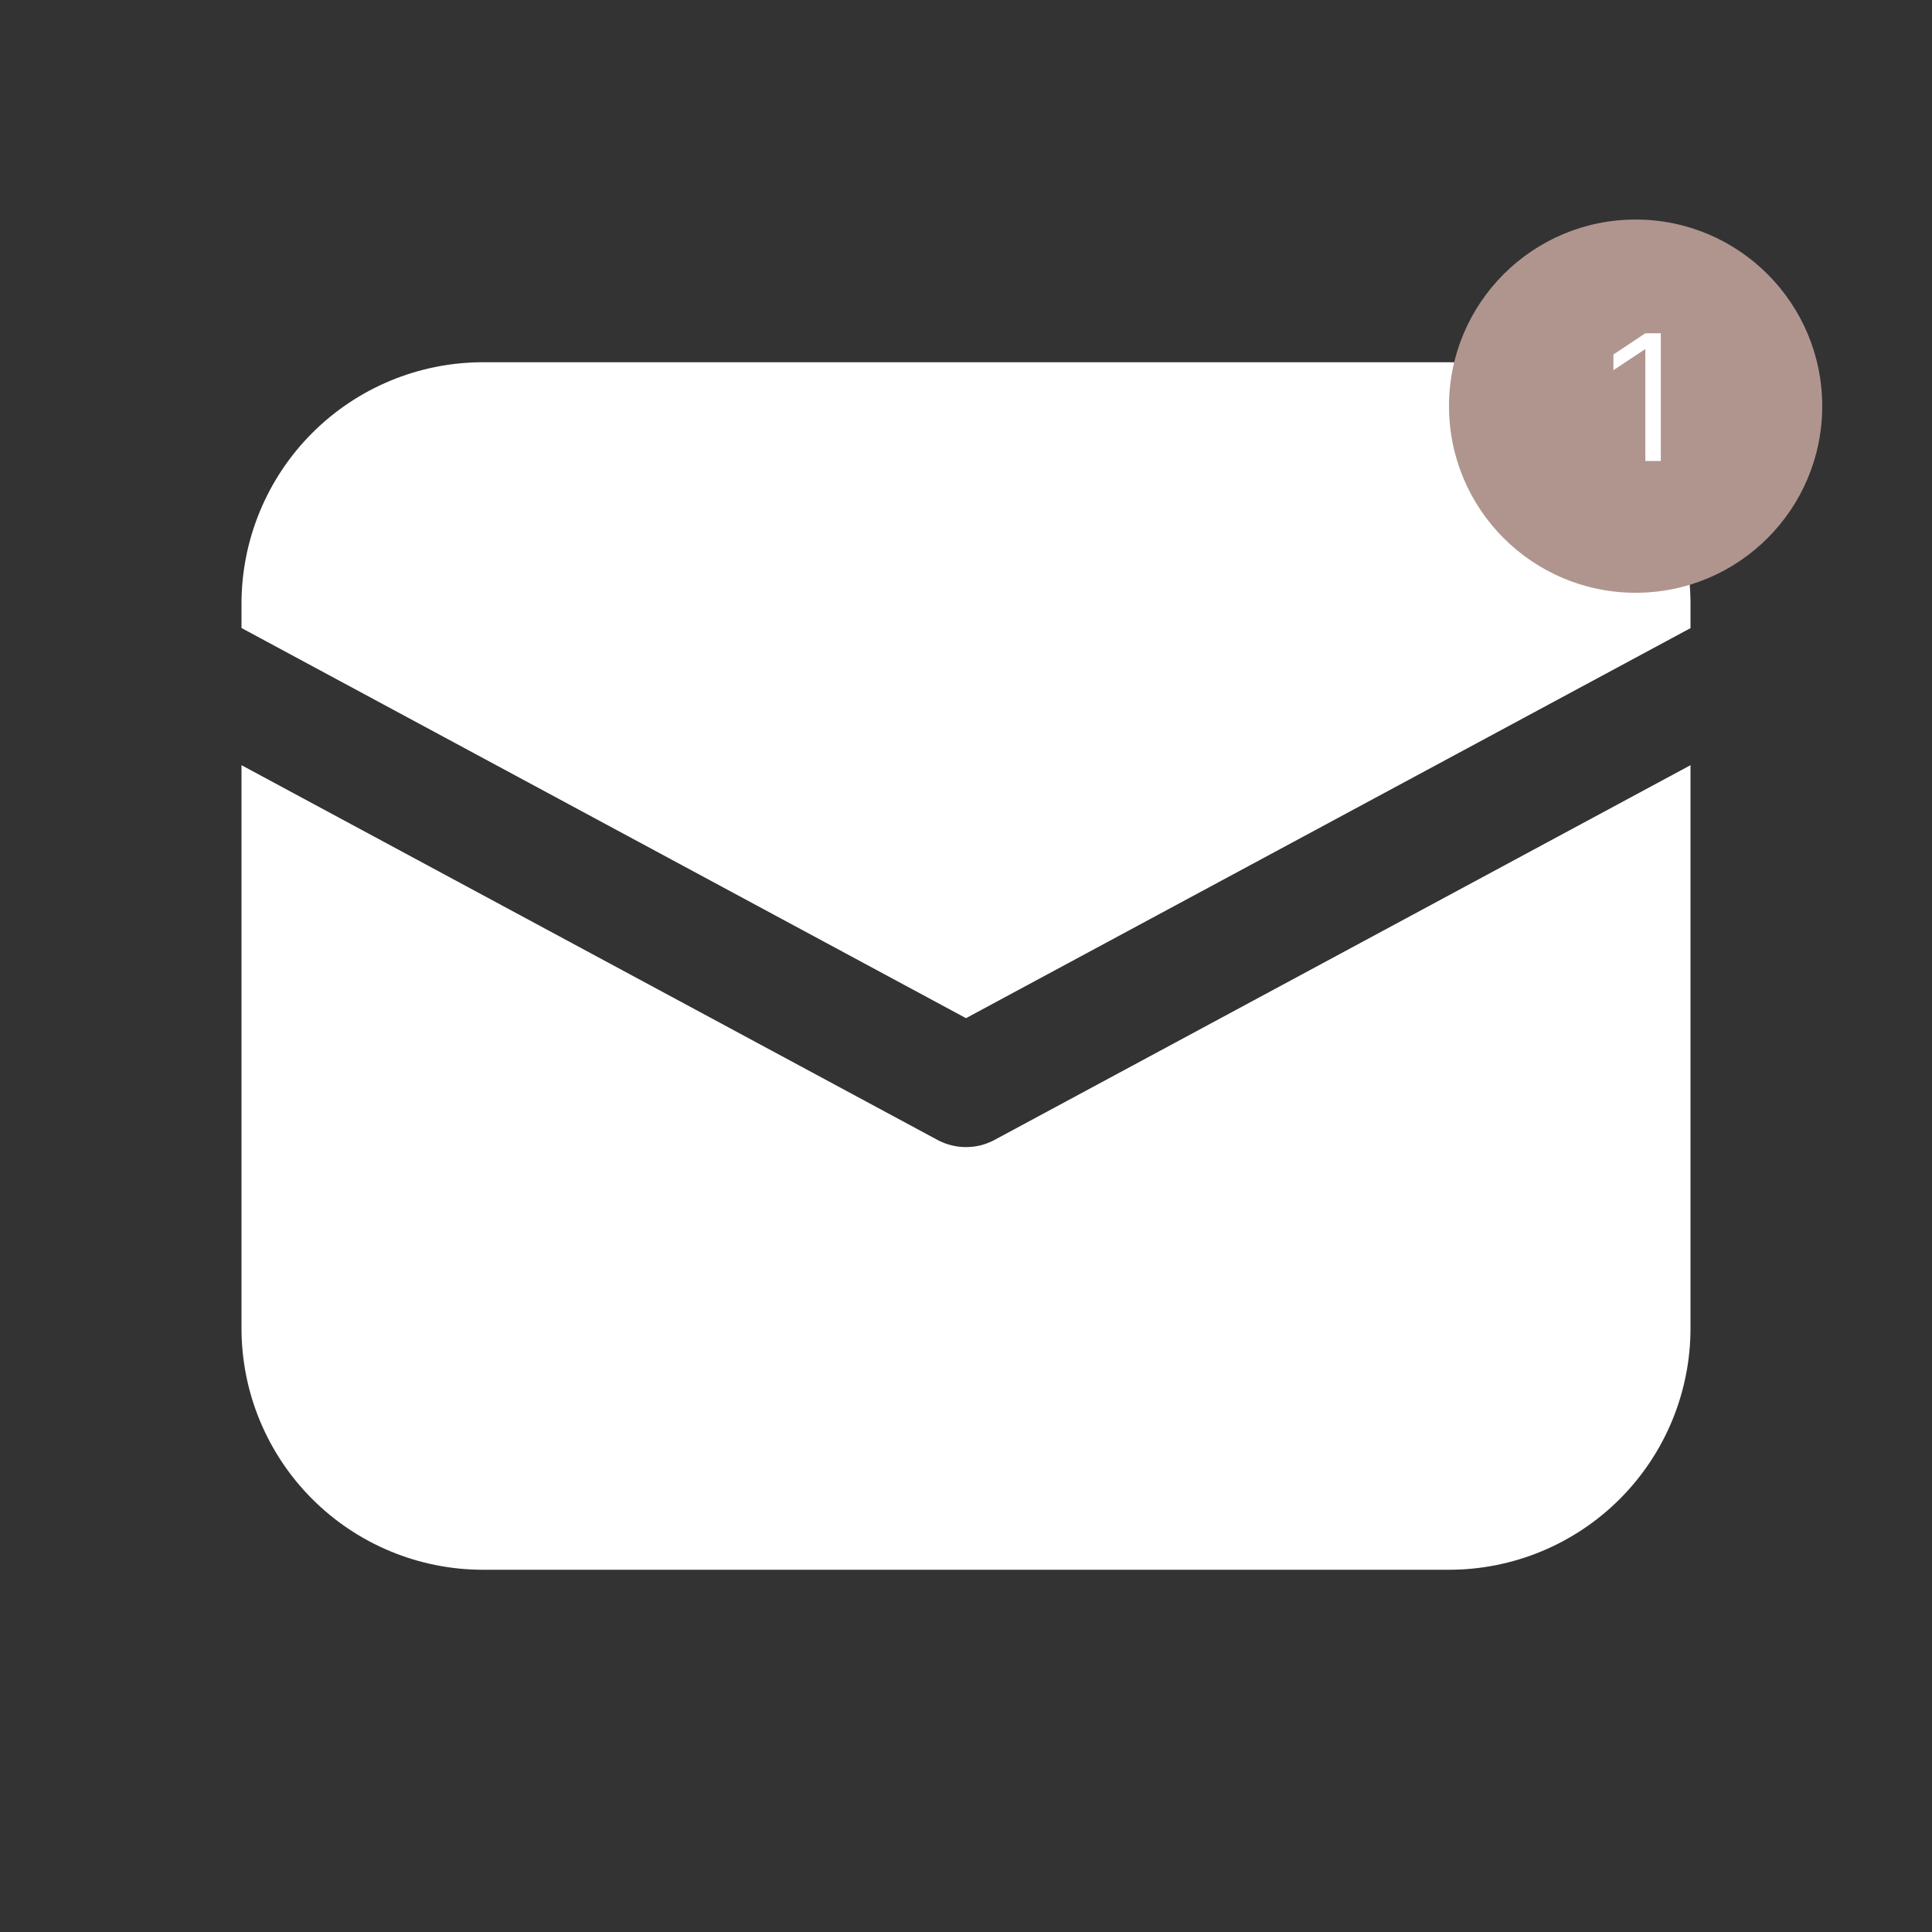 <svg width="99" height="99" viewBox="0 0 99 99" fill="none" xmlns="http://www.w3.org/2000/svg">
<rect x="0" y="0" width="99" height="99" fill="#333333" stroke="none"/>
<path d="M24.75 18.562C21.468 18.562 18.32 19.866 15.999 22.187C13.679 24.508 12.375 27.655 12.375 30.938V32.181L49.5 52.173L86.625 32.187V30.938C86.625 27.655 85.321 24.508 83.001 22.187C80.68 19.866 77.532 18.562 74.25 18.562H24.75ZM86.625 39.21L50.966 58.41C50.516 58.653 50.012 58.78 49.5 58.78C48.988 58.78 48.484 58.653 48.034 58.41L12.375 39.21V68.062C12.375 71.345 13.679 74.492 15.999 76.813C18.32 79.134 21.468 80.438 24.75 80.438H74.25C77.532 80.438 80.68 79.134 83.001 76.813C85.321 74.492 86.625 71.345 86.625 68.062V39.21Z" fill="white"/>
<path d="M83.812 30.375C89.094 30.375 93.375 26.094 93.375 20.812C93.375 15.531 89.094 11.25 83.812 11.25C78.531 11.25 74.25 15.531 74.25 20.812C74.25 26.094 78.531 30.375 83.812 30.375Z" fill="#B0958F"/>
<path d="M85.104 17.078V23.624H84.311V17.909H84.273L82.675 18.97V18.165L84.311 17.078H85.104Z" fill="white"/>
</svg>
